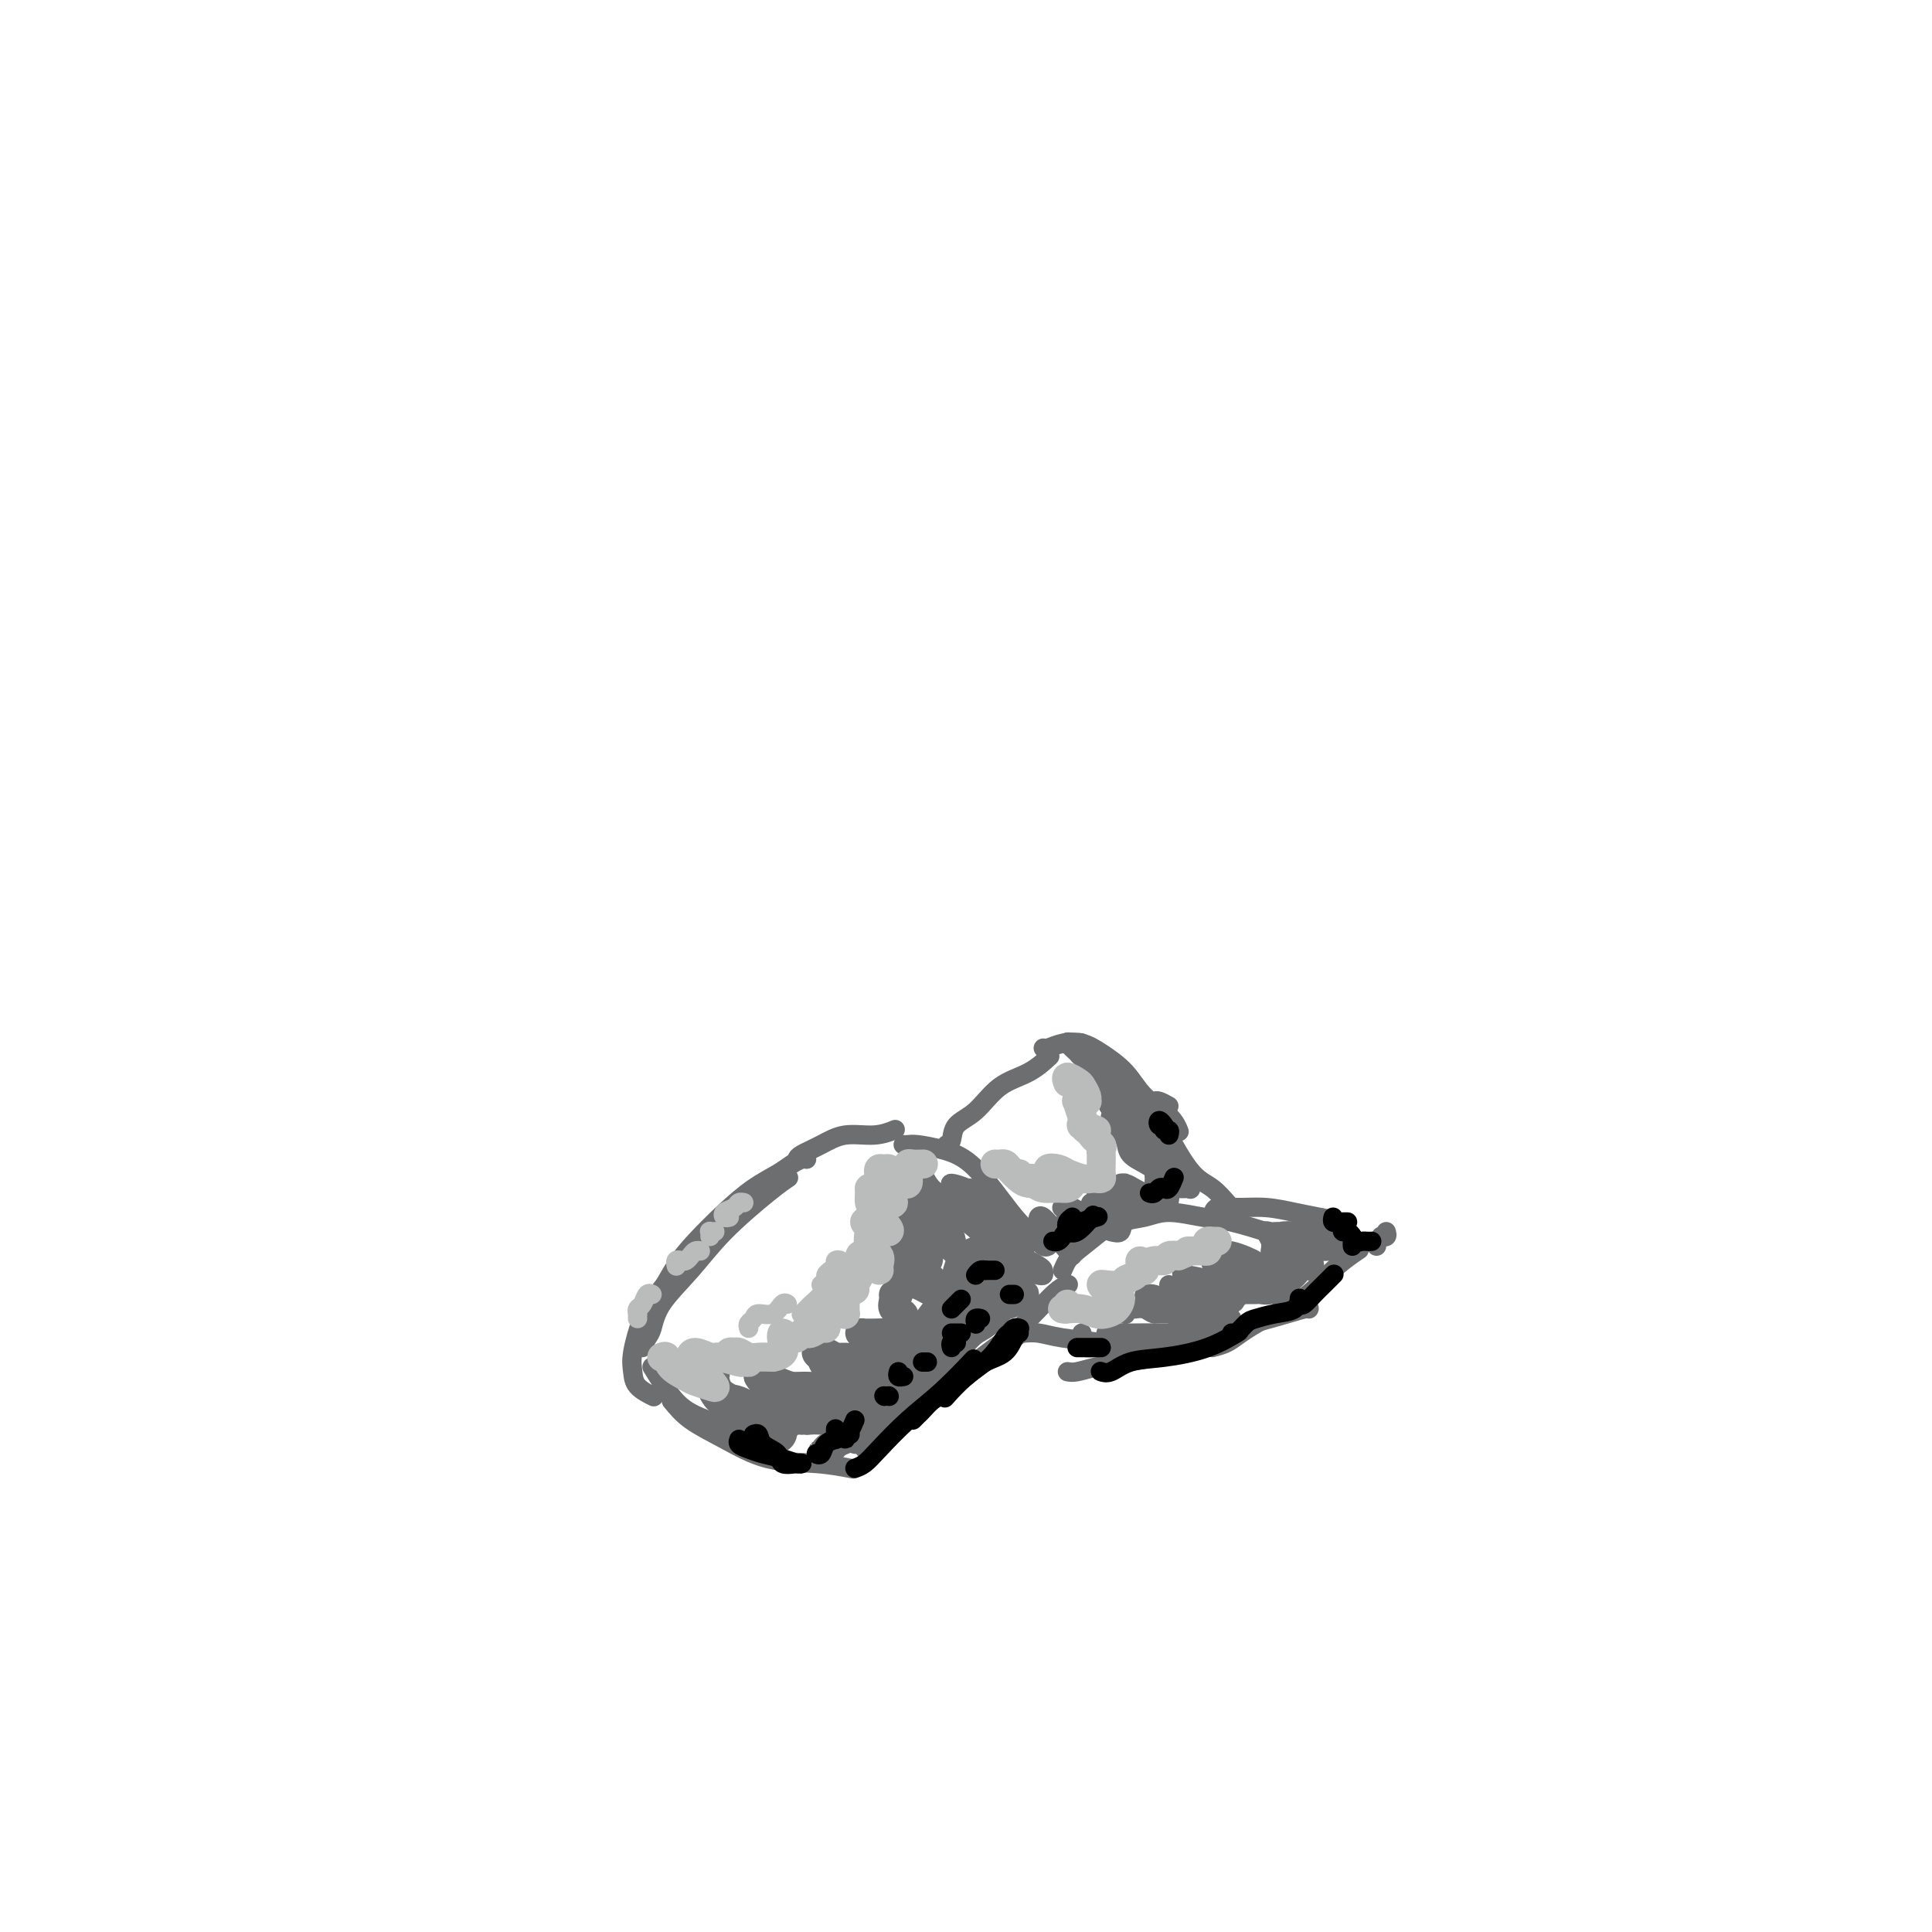 <svg viewBox='0 0 400 400' version='1.1' xmlns='http://www.w3.org/2000/svg' xmlns:xlink='http://www.w3.org/1999/xlink'><g fill='none' stroke='rgb(109,110,112)' stroke-width='4' stroke-linecap='round' stroke-linejoin='round'><path d='M133,279c0.332,-0.727 0.664,-1.454 1,-2c0.336,-0.546 0.677,-0.912 1,-2c0.323,-1.088 0.630,-2.898 2,-5c1.370,-2.102 3.804,-4.497 6,-7c2.196,-2.503 4.156,-5.114 7,-8c2.844,-2.886 6.573,-6.046 9,-8c2.427,-1.954 3.550,-2.701 4,-3c0.450,-0.299 0.225,-0.149 0,0'/><path d='M167,240c-0.257,-0.069 -0.513,-0.138 -1,0c-0.487,0.138 -1.204,0.483 -2,1c-0.796,0.517 -1.672,1.207 -3,2c-1.328,0.793 -3.109,1.691 -5,3c-1.891,1.309 -3.894,3.030 -6,5c-2.106,1.970 -4.316,4.188 -6,6c-1.684,1.812 -2.843,3.218 -4,5c-1.157,1.782 -2.311,3.941 -3,5c-0.689,1.059 -0.911,1.017 -1,1c-0.089,-0.017 -0.044,-0.008 0,0'/><path d='M144,259c0.193,-0.056 0.386,-0.111 0,0c-0.386,0.111 -1.351,0.389 -2,1c-0.649,0.611 -0.983,1.556 -2,3c-1.017,1.444 -2.717,3.387 -4,5c-1.283,1.613 -2.151,2.895 -3,5c-0.849,2.105 -1.681,5.034 -2,7c-0.319,1.966 -0.127,2.970 0,4c0.127,1.030 0.188,2.085 1,3c0.812,0.915 2.375,1.690 3,2c0.625,0.310 0.313,0.155 0,0'/><path d='M135,283c1.335,2.158 2.670,4.316 4,6c1.330,1.684 2.656,2.895 5,4c2.344,1.105 5.708,2.105 8,3c2.292,0.895 3.512,1.684 4,2c0.488,0.316 0.244,0.158 0,0'/><path d='M139,290c1.105,1.353 2.209,2.706 4,4c1.791,1.294 4.267,2.529 7,4c2.733,1.471 5.722,3.178 9,4c3.278,0.822 6.844,0.760 10,1c3.156,0.240 5.902,0.783 7,1c1.098,0.217 0.549,0.109 0,0'/><path d='M177,299c0.308,0.010 0.617,0.020 1,0c0.383,-0.020 0.841,-0.070 2,-1c1.159,-0.930 3.020,-2.739 5,-4c1.980,-1.261 4.079,-1.974 7,-4c2.921,-2.026 6.664,-5.366 10,-8c3.336,-2.634 6.265,-4.562 9,-7c2.735,-2.438 5.275,-5.387 7,-7c1.725,-1.613 2.636,-1.889 3,-2c0.364,-0.111 0.182,-0.055 0,0'/><path d='M181,297c0.080,0.344 0.161,0.688 0,1c-0.161,0.312 -0.563,0.591 -1,1c-0.437,0.409 -0.909,0.949 -1,1c-0.091,0.051 0.199,-0.385 1,-1c0.801,-0.615 2.113,-1.408 4,-3c1.887,-1.592 4.348,-3.982 7,-6c2.652,-2.018 5.494,-3.665 9,-6c3.506,-2.335 7.675,-5.360 10,-7c2.325,-1.640 2.807,-1.897 3,-2c0.193,-0.103 0.096,-0.051 0,0'/><path d='M211,276c-0.048,-0.007 -0.096,-0.013 0,0c0.096,0.013 0.337,0.046 1,0c0.663,-0.046 1.748,-0.170 3,0c1.252,0.170 2.673,0.634 5,1c2.327,0.366 5.562,0.634 8,1c2.438,0.366 4.079,0.829 6,1c1.921,0.171 4.120,0.049 5,0c0.880,-0.049 0.440,-0.024 0,0'/><path d='M221,284c0.510,0.092 1.020,0.184 2,0c0.980,-0.184 2.430,-0.643 4,-1c1.570,-0.357 3.262,-0.611 6,-1c2.738,-0.389 6.524,-0.913 10,-2c3.476,-1.087 6.644,-2.736 10,-4c3.356,-1.264 6.899,-2.143 10,-3c3.101,-0.857 5.758,-1.692 7,-2c1.242,-0.308 1.069,-0.088 1,0c-0.069,0.088 -0.035,0.044 0,0'/><path d='M251,279c1.040,-0.270 2.081,-0.539 3,-1c0.919,-0.461 1.718,-1.113 3,-2c1.282,-0.887 3.048,-2.011 5,-3c1.952,-0.989 4.089,-1.845 6,-3c1.911,-1.155 3.595,-2.608 5,-4c1.405,-1.392 2.532,-2.721 4,-4c1.468,-1.279 3.277,-2.508 4,-3c0.723,-0.492 0.362,-0.246 0,0'/><path d='M287,255c0.121,0.417 0.243,0.833 0,1c-0.243,0.167 -0.850,0.083 -1,0c-0.150,-0.083 0.156,-0.167 0,0c-0.156,0.167 -0.773,0.583 -1,1c-0.227,0.417 -0.065,0.833 0,1c0.065,0.167 0.032,0.083 0,0'/><path d='M220,263c0.314,-0.712 0.628,-1.424 1,-2c0.372,-0.576 0.801,-1.016 2,-2c1.199,-0.984 3.169,-2.512 5,-4c1.831,-1.488 3.522,-2.935 5,-4c1.478,-1.065 2.744,-1.748 4,-2c1.256,-0.252 2.502,-0.072 3,0c0.498,0.072 0.249,0.036 0,0'/><path d='M230,255c0.826,0.206 1.651,0.412 2,0c0.349,-0.412 0.221,-1.443 1,-2c0.779,-0.557 2.466,-0.639 4,-1c1.534,-0.361 2.917,-1.000 5,-1c2.083,0.000 4.868,0.639 7,1c2.132,0.361 3.613,0.443 6,1c2.387,0.557 5.682,1.588 7,2c1.318,0.412 0.659,0.206 0,0'/><path d='M251,252c0.112,-0.852 0.223,-1.703 1,-2c0.777,-0.297 2.218,-0.038 4,0c1.782,0.038 3.903,-0.144 6,0c2.097,0.144 4.170,0.613 6,1c1.830,0.387 3.418,0.691 5,1c1.582,0.309 3.157,0.622 4,1c0.843,0.378 0.955,0.822 1,1c0.045,0.178 0.022,0.089 0,0'/><path d='M165,240c0.081,-0.259 0.162,-0.518 1,-1c0.838,-0.482 2.432,-1.187 4,-2c1.568,-0.813 3.111,-1.733 5,-2c1.889,-0.267 4.124,0.121 6,0c1.876,-0.121 3.393,-0.749 4,-1c0.607,-0.251 0.303,-0.126 0,0'/><path d='M187,237c0.310,0.019 0.620,0.037 1,0c0.380,-0.037 0.828,-0.131 2,0c1.172,0.131 3.066,0.485 5,1c1.934,0.515 3.908,1.189 6,3c2.092,1.811 4.301,4.758 6,7c1.699,2.242 2.886,3.777 4,5c1.114,1.223 2.154,2.132 3,3c0.846,0.868 1.497,1.695 2,2c0.503,0.305 0.858,0.087 1,0c0.142,-0.087 0.071,-0.044 0,0'/><path d='M216,255c0.469,-0.097 0.938,-0.194 1,0c0.062,0.194 -0.285,0.679 0,1c0.285,0.321 1.200,0.478 2,1c0.800,0.522 1.485,1.410 2,2c0.515,0.590 0.862,0.883 1,1c0.138,0.117 0.069,0.059 0,0'/><path d='M196,237c0.401,-0.138 0.802,-0.276 1,-1c0.198,-0.724 0.194,-2.033 1,-3c0.806,-0.967 2.423,-1.591 4,-3c1.577,-1.409 3.113,-3.605 5,-5c1.887,-1.395 4.123,-1.991 6,-3c1.877,-1.009 3.393,-2.431 4,-3c0.607,-0.569 0.303,-0.284 0,0'/><path d='M216,217c0.181,0.103 0.362,0.207 1,0c0.638,-0.207 1.733,-0.723 3,-1c1.267,-0.277 2.706,-0.315 4,0c1.294,0.315 2.441,0.981 4,2c1.559,1.019 3.528,2.389 5,4c1.472,1.611 2.446,3.463 4,5c1.554,1.537 3.688,2.760 5,4c1.312,1.240 1.804,2.497 2,3c0.196,0.503 0.098,0.251 0,0'/><path d='M242,229c-0.746,-0.419 -1.492,-0.839 -2,-1c-0.508,-0.161 -0.780,-0.065 -1,0c-0.220,0.065 -0.390,0.099 0,1c0.390,0.901 1.341,2.668 2,4c0.659,1.332 1.028,2.227 2,4c0.972,1.773 2.548,4.423 4,6c1.452,1.577 2.781,2.083 4,3c1.219,0.917 2.328,2.247 3,3c0.672,0.753 0.906,0.929 1,1c0.094,0.071 0.047,0.035 0,0'/><path d='M215,253c-0.067,-0.370 -0.134,-0.740 0,-1c0.134,-0.260 0.470,-0.410 1,0c0.530,0.410 1.253,1.380 2,2c0.747,0.620 1.518,0.889 2,1c0.482,0.111 0.675,0.065 1,0c0.325,-0.065 0.781,-0.147 1,0c0.219,0.147 0.201,0.523 0,0c-0.201,-0.523 -0.584,-1.945 -1,-3c-0.416,-1.055 -0.866,-1.743 -1,-2c-0.134,-0.257 0.048,-0.083 0,0c-0.048,0.083 -0.324,0.075 0,0c0.324,-0.075 1.250,-0.219 2,0c0.750,0.219 1.325,0.799 2,1c0.675,0.201 1.449,0.021 2,0c0.551,-0.021 0.879,0.117 1,0c0.121,-0.117 0.035,-0.487 0,-1c-0.035,-0.513 -0.020,-1.167 0,-2c0.020,-0.833 0.046,-1.845 0,-2c-0.046,-0.155 -0.164,0.547 0,1c0.164,0.453 0.611,0.658 1,1c0.389,0.342 0.720,0.823 1,1c0.280,0.177 0.509,0.051 1,0c0.491,-0.051 1.246,-0.025 2,0'/><path d='M232,249c0.699,-0.007 -0.054,-0.523 0,-1c0.054,-0.477 0.915,-0.913 1,-1c0.085,-0.087 -0.605,0.176 -1,0c-0.395,-0.176 -0.495,-0.792 -1,-1c-0.505,-0.208 -1.414,-0.010 -2,0c-0.586,0.010 -0.847,-0.170 -1,0c-0.153,0.170 -0.197,0.689 0,1c0.197,0.311 0.635,0.413 1,1c0.365,0.587 0.657,1.660 1,2c0.343,0.340 0.736,-0.052 1,0c0.264,0.052 0.399,0.550 0,1c-0.399,0.450 -1.331,0.853 -2,1c-0.669,0.147 -1.076,0.040 -2,0c-0.924,-0.040 -2.364,-0.011 -3,0c-0.636,0.011 -0.469,0.006 -1,0c-0.531,-0.006 -1.762,-0.012 -2,0c-0.238,0.012 0.517,0.040 1,0c0.483,-0.040 0.693,-0.150 1,0c0.307,0.150 0.709,0.559 1,1c0.291,0.441 0.471,0.914 1,1c0.529,0.086 1.407,-0.215 2,0c0.593,0.215 0.901,0.944 1,1c0.099,0.056 -0.012,-0.562 0,-1c0.012,-0.438 0.148,-0.695 0,-1c-0.148,-0.305 -0.578,-0.659 -1,-1c-0.422,-0.341 -0.835,-0.669 -1,-1c-0.165,-0.331 -0.083,-0.666 0,-1'/><path d='M226,250c-0.233,-0.845 -0.315,-0.958 0,-1c0.315,-0.042 1.027,-0.014 2,0c0.973,0.014 2.208,0.015 3,0c0.792,-0.015 1.143,-0.045 2,0c0.857,0.045 2.220,0.166 3,0c0.780,-0.166 0.975,-0.619 1,-1c0.025,-0.381 -0.121,-0.691 -1,-1c-0.879,-0.309 -2.492,-0.616 -3,-1c-0.508,-0.384 0.091,-0.846 0,-1c-0.091,-0.154 -0.870,-0.000 -1,0c-0.130,0.000 0.388,-0.154 1,0c0.612,0.154 1.317,0.615 2,1c0.683,0.385 1.345,0.693 2,1c0.655,0.307 1.301,0.611 2,1c0.699,0.389 1.449,0.861 2,1c0.551,0.139 0.904,-0.057 1,0c0.096,0.057 -0.065,0.366 0,0c0.065,-0.366 0.357,-1.408 0,-2c-0.357,-0.592 -1.362,-0.734 -2,-1c-0.638,-0.266 -0.911,-0.657 -1,-1c-0.089,-0.343 0.004,-0.639 0,-1c-0.004,-0.361 -0.104,-0.786 0,-1c0.104,-0.214 0.414,-0.215 1,0c0.586,0.215 1.450,0.646 2,1c0.550,0.354 0.787,0.631 1,1c0.213,0.369 0.404,0.830 1,1c0.596,0.170 1.599,0.049 2,0c0.401,-0.049 0.201,-0.024 0,0'/><path d='M246,246c1.073,0.459 0.255,0.105 0,0c-0.255,-0.105 0.052,0.039 0,0c-0.052,-0.039 -0.464,-0.261 -1,-1c-0.536,-0.739 -1.194,-1.993 -2,-3c-0.806,-1.007 -1.758,-1.765 -3,-3c-1.242,-1.235 -2.774,-2.947 -4,-5c-1.226,-2.053 -2.145,-4.449 -3,-6c-0.855,-1.551 -1.646,-2.258 -2,-3c-0.354,-0.742 -0.272,-1.518 0,-1c0.272,0.518 0.735,2.331 1,3c0.265,0.669 0.334,0.194 1,1c0.666,0.806 1.930,2.891 3,4c1.070,1.109 1.945,1.240 3,2c1.055,0.760 2.289,2.149 3,3c0.711,0.851 0.899,1.163 1,2c0.101,0.837 0.115,2.199 0,2c-0.115,-0.199 -0.357,-1.958 -1,-3c-0.643,-1.042 -1.685,-1.367 -3,-2c-1.315,-0.633 -2.904,-1.572 -4,-3c-1.096,-1.428 -1.701,-3.343 -3,-5c-1.299,-1.657 -3.294,-3.055 -4,-4c-0.706,-0.945 -0.125,-1.436 0,-2c0.125,-0.564 -0.206,-1.200 0,-1c0.206,0.200 0.947,1.236 2,2c1.053,0.764 2.416,1.256 3,2c0.584,0.744 0.388,1.739 1,3c0.612,1.261 2.032,2.789 3,4c0.968,1.211 1.484,2.106 2,3'/><path d='M239,235c2.359,2.971 2.756,3.400 3,4c0.244,0.600 0.335,1.371 1,2c0.665,0.629 1.906,1.116 2,1c0.094,-0.116 -0.958,-0.835 -2,-1c-1.042,-0.165 -2.075,0.224 -3,0c-0.925,-0.224 -1.741,-1.060 -3,-2c-1.259,-0.940 -2.962,-1.983 -4,-3c-1.038,-1.017 -1.411,-2.009 -2,-3c-0.589,-0.991 -1.394,-1.981 -1,-2c0.394,-0.019 1.986,0.932 3,2c1.014,1.068 1.450,2.252 2,3c0.550,0.748 1.214,1.060 2,2c0.786,0.940 1.692,2.509 2,3c0.308,0.491 0.017,-0.097 0,0c-0.017,0.097 0.240,0.880 0,1c-0.240,0.120 -0.978,-0.422 -2,-1c-1.022,-0.578 -2.330,-1.193 -3,-2c-0.670,-0.807 -0.702,-1.807 -1,-3c-0.298,-1.193 -0.861,-2.581 -1,-3c-0.139,-0.419 0.145,0.129 1,1c0.855,0.871 2.280,2.066 3,3c0.720,0.934 0.733,1.609 1,2c0.267,0.391 0.787,0.500 1,1c0.213,0.500 0.119,1.392 0,1c-0.119,-0.392 -0.263,-2.067 -1,-3c-0.737,-0.933 -2.068,-1.124 -3,-2c-0.932,-0.876 -1.466,-2.438 -2,-4'/><path d='M232,232c-1.576,-1.902 -2.517,-2.656 -3,-4c-0.483,-1.344 -0.506,-3.278 -1,-5c-0.494,-1.722 -1.457,-3.233 -2,-4c-0.543,-0.767 -0.667,-0.792 -1,-1c-0.333,-0.208 -0.874,-0.601 -1,-1c-0.126,-0.399 0.163,-0.803 0,-1c-0.163,-0.197 -0.778,-0.185 -1,0c-0.222,0.185 -0.051,0.545 0,1c0.051,0.455 -0.017,1.005 0,1c0.017,-0.005 0.120,-0.565 0,-1c-0.120,-0.435 -0.462,-0.747 -1,-1c-0.538,-0.253 -1.271,-0.449 -1,0c0.271,0.449 1.547,1.543 2,2c0.453,0.457 0.084,0.277 1,1c0.916,0.723 3.119,2.349 4,3c0.881,0.651 0.441,0.325 0,0'/><path d='M224,276c0.013,0.342 0.026,0.684 0,1c-0.026,0.316 -0.090,0.607 0,1c0.090,0.393 0.333,0.887 1,1c0.667,0.113 1.758,-0.155 3,0c1.242,0.155 2.637,0.732 4,1c1.363,0.268 2.695,0.226 4,0c1.305,-0.226 2.583,-0.635 4,-1c1.417,-0.365 2.974,-0.686 4,-1c1.026,-0.314 1.522,-0.620 2,-1c0.478,-0.380 0.938,-0.834 1,-1c0.062,-0.166 -0.276,-0.045 -1,0c-0.724,0.045 -1.836,0.012 -3,0c-1.164,-0.012 -2.379,-0.003 -4,0c-1.621,0.003 -3.646,0.001 -5,0c-1.354,-0.001 -2.037,-0.000 -3,0c-0.963,0.000 -2.205,0.001 -2,0c0.205,-0.001 1.857,-0.003 3,0c1.143,0.003 1.777,0.012 3,0c1.223,-0.012 3.036,-0.045 5,0c1.964,0.045 4.080,0.170 6,0c1.920,-0.170 3.643,-0.633 5,-1c1.357,-0.367 2.349,-0.638 3,-1c0.651,-0.362 0.963,-0.815 1,-1c0.037,-0.185 -0.199,-0.102 -1,0c-0.801,0.102 -2.165,0.224 -3,0c-0.835,-0.224 -1.141,-0.792 -2,-1c-0.859,-0.208 -2.270,-0.056 -3,0c-0.730,0.056 -0.780,0.016 -1,0c-0.220,-0.016 -0.610,-0.008 -1,0'/><path d='M244,272c-1.260,-0.035 0.589,0.878 2,1c1.411,0.122 2.383,-0.545 3,-1c0.617,-0.455 0.877,-0.696 2,-1c1.123,-0.304 3.108,-0.670 4,-1c0.892,-0.330 0.690,-0.624 1,-1c0.310,-0.376 1.131,-0.833 1,-1c-0.131,-0.167 -1.214,-0.045 -2,0c-0.786,0.045 -1.273,0.012 -2,0c-0.727,-0.012 -1.693,-0.003 -2,0c-0.307,0.003 0.044,0.001 0,0c-0.044,-0.001 -0.483,-0.001 0,0c0.483,0.001 1.887,0.001 3,0c1.113,-0.001 1.934,-0.004 3,0c1.066,0.004 2.376,0.016 3,0c0.624,-0.016 0.564,-0.060 1,0c0.436,0.060 1.370,0.223 2,0c0.630,-0.223 0.956,-0.833 1,-1c0.044,-0.167 -0.194,0.110 -1,0c-0.806,-0.110 -2.179,-0.606 -3,-1c-0.821,-0.394 -1.090,-0.684 -2,-1c-0.910,-0.316 -2.460,-0.656 -3,-1c-0.540,-0.344 -0.071,-0.691 0,-1c0.071,-0.309 -0.256,-0.580 0,-1c0.256,-0.420 1.095,-0.987 2,-1c0.905,-0.013 1.875,0.530 3,1c1.125,0.470 2.405,0.868 3,1c0.595,0.132 0.506,-0.003 1,0c0.494,0.003 1.570,0.144 2,0c0.430,-0.144 0.215,-0.572 0,-1'/><path d='M266,262c1.005,-0.261 -0.981,-1.415 -2,-2c-1.019,-0.585 -1.069,-0.602 -1,-1c0.069,-0.398 0.258,-1.179 0,-2c-0.258,-0.821 -0.964,-1.684 -1,-2c-0.036,-0.316 0.599,-0.084 1,0c0.401,0.084 0.568,0.022 1,0c0.432,-0.022 1.127,-0.002 2,0c0.873,0.002 1.922,-0.014 3,0c1.078,0.014 2.183,0.056 3,0c0.817,-0.056 1.346,-0.211 2,0c0.654,0.211 1.434,0.789 2,1c0.566,0.211 0.920,0.057 1,0c0.080,-0.057 -0.113,-0.015 0,0c0.113,0.015 0.534,0.005 1,0c0.466,-0.005 0.979,-0.005 1,0c0.021,0.005 -0.450,0.015 -1,0c-0.550,-0.015 -1.181,-0.054 -2,0c-0.819,0.054 -1.828,0.199 -3,0c-1.172,-0.199 -2.509,-0.744 -4,-1c-1.491,-0.256 -3.136,-0.222 -4,0c-0.864,0.222 -0.947,0.634 -1,1c-0.053,0.366 -0.076,0.686 0,1c0.076,0.314 0.251,0.623 1,1c0.749,0.377 2.071,0.822 3,1c0.929,0.178 1.464,0.089 2,0'/><path d='M270,259c1.235,0.818 1.821,0.862 2,1c0.179,0.138 -0.049,0.368 0,1c0.049,0.632 0.374,1.665 0,2c-0.374,0.335 -1.449,-0.029 -2,0c-0.551,0.029 -0.578,0.450 -1,1c-0.422,0.550 -1.238,1.228 -2,2c-0.762,0.772 -1.470,1.639 -2,2c-0.530,0.361 -0.881,0.217 -1,0c-0.119,-0.217 -0.005,-0.506 0,-1c0.005,-0.494 -0.097,-1.194 0,-2c0.097,-0.806 0.395,-1.719 1,-2c0.605,-0.281 1.517,0.069 2,0c0.483,-0.069 0.537,-0.558 1,-1c0.463,-0.442 1.336,-0.839 2,-1c0.664,-0.161 1.119,-0.088 1,0c-0.119,0.088 -0.813,0.192 -1,0c-0.187,-0.192 0.134,-0.678 0,-1c-0.134,-0.322 -0.724,-0.479 -1,-1c-0.276,-0.521 -0.240,-1.405 0,-2c0.240,-0.595 0.684,-0.902 1,-1c0.316,-0.098 0.504,0.012 1,0c0.496,-0.012 1.299,-0.146 2,0c0.701,0.146 1.299,0.570 2,1c0.701,0.430 1.506,0.864 2,1c0.494,0.136 0.679,-0.025 1,0c0.321,0.025 0.779,0.238 1,0c0.221,-0.238 0.206,-0.925 0,-1c-0.206,-0.075 -0.603,0.463 -1,1'/><path d='M278,258c1.253,0.092 -0.114,-0.179 -1,0c-0.886,0.179 -1.292,0.809 -2,1c-0.708,0.191 -1.718,-0.056 -3,0c-1.282,0.056 -2.837,0.415 -5,1c-2.163,0.585 -4.933,1.397 -7,2c-2.067,0.603 -3.431,0.999 -5,1c-1.569,0.001 -3.342,-0.392 -4,-1c-0.658,-0.608 -0.199,-1.432 0,-2c0.199,-0.568 0.140,-0.881 0,-1c-0.140,-0.119 -0.360,-0.043 0,0c0.360,0.043 1.300,0.052 2,0c0.700,-0.052 1.159,-0.166 2,0c0.841,0.166 2.062,0.612 3,1c0.938,0.388 1.591,0.718 2,1c0.409,0.282 0.573,0.517 1,1c0.427,0.483 1.117,1.216 1,1c-0.117,-0.216 -1.041,-1.380 -2,-2c-0.959,-0.620 -1.954,-0.696 -3,-1c-1.046,-0.304 -2.144,-0.836 -3,-1c-0.856,-0.164 -1.471,0.039 -2,0c-0.529,-0.039 -0.971,-0.319 -1,0c-0.029,0.319 0.355,1.239 1,2c0.645,0.761 1.551,1.365 2,2c0.449,0.635 0.442,1.302 1,2c0.558,0.698 1.683,1.427 2,2c0.317,0.573 -0.173,0.989 -1,1c-0.827,0.011 -1.992,-0.382 -3,-1c-1.008,-0.618 -1.859,-1.462 -3,-2c-1.141,-0.538 -2.570,-0.769 -4,-1'/><path d='M246,264c-1.923,-0.495 -1.231,-0.234 -1,0c0.231,0.234 -0.001,0.441 0,1c0.001,0.559 0.234,1.471 1,2c0.766,0.529 2.066,0.675 3,1c0.934,0.325 1.503,0.829 2,1c0.497,0.171 0.922,0.009 1,0c0.078,-0.009 -0.189,0.137 -1,0c-0.811,-0.137 -2.164,-0.556 -3,-1c-0.836,-0.444 -1.155,-0.914 -2,-1c-0.845,-0.086 -2.216,0.210 -3,0c-0.784,-0.210 -0.982,-0.928 -1,-1c-0.018,-0.072 0.143,0.503 0,1c-0.143,0.497 -0.592,0.918 0,1c0.592,0.082 2.224,-0.174 3,0c0.776,0.174 0.697,0.780 1,1c0.303,0.220 0.990,0.055 1,0c0.010,-0.055 -0.656,-0.001 -1,0c-0.344,0.001 -0.364,-0.051 -1,0c-0.636,0.051 -1.886,0.203 -3,0c-1.114,-0.203 -2.093,-0.763 -3,-1c-0.907,-0.237 -1.743,-0.151 -2,0c-0.257,0.151 0.065,0.366 0,1c-0.065,0.634 -0.516,1.687 0,2c0.516,0.313 2.000,-0.112 3,0c1.000,0.112 1.515,0.762 2,1c0.485,0.238 0.938,0.064 1,0c0.062,-0.064 -0.268,-0.018 -1,0c-0.732,0.018 -1.866,0.009 -3,0'/><path d='M239,272c-0.961,-0.227 -1.363,-0.793 -2,-1c-0.637,-0.207 -1.508,-0.055 -2,0c-0.492,0.055 -0.603,0.012 -1,0c-0.397,-0.012 -1.079,0.008 -1,0c0.079,-0.008 0.921,-0.043 1,0c0.079,0.043 -0.604,0.163 -1,0c-0.396,-0.163 -0.506,-0.609 -1,-1c-0.494,-0.391 -1.372,-0.728 -2,-1c-0.628,-0.272 -1.006,-0.479 -1,0c0.006,0.479 0.395,1.645 1,2c0.605,0.355 1.425,-0.101 2,0c0.575,0.101 0.903,0.759 1,1c0.097,0.241 -0.039,0.065 0,0c0.039,-0.065 0.253,-0.017 0,0c-0.253,0.017 -0.972,0.005 -2,0c-1.028,-0.005 -2.367,-0.001 -3,0c-0.633,0.001 -0.562,0.000 -1,0c-0.438,-0.000 -1.385,-0.000 -2,0c-0.615,0.000 -0.897,0.000 -1,0c-0.103,-0.000 -0.028,-0.000 0,0c0.028,0.000 0.008,0.000 0,0c-0.008,-0.000 -0.004,-0.000 0,0'/><path d='M215,264c0.416,0.097 0.833,0.194 1,0c0.167,-0.194 0.085,-0.680 0,-1c-0.085,-0.320 -0.173,-0.474 -1,-1c-0.827,-0.526 -2.392,-1.423 -4,-2c-1.608,-0.577 -3.258,-0.835 -5,-2c-1.742,-1.165 -3.574,-3.239 -6,-5c-2.426,-1.761 -5.444,-3.209 -7,-5c-1.556,-1.791 -1.649,-3.926 -2,-5c-0.351,-1.074 -0.962,-1.089 -1,-1c-0.038,0.089 0.495,0.282 1,1c0.505,0.718 0.982,1.962 2,3c1.018,1.038 2.576,1.869 4,3c1.424,1.131 2.713,2.562 4,4c1.287,1.438 2.571,2.882 4,4c1.429,1.118 3.003,1.911 4,3c0.997,1.089 1.415,2.474 2,3c0.585,0.526 1.335,0.194 2,0c0.665,-0.194 1.246,-0.248 1,0c-0.246,0.248 -1.317,0.800 -2,0c-0.683,-0.800 -0.976,-2.951 -2,-4c-1.024,-1.049 -2.779,-0.994 -4,-2c-1.221,-1.006 -1.906,-3.071 -3,-5c-1.094,-1.929 -2.595,-3.723 -4,-5c-1.405,-1.277 -2.713,-2.038 -2,-2c0.713,0.038 3.449,0.876 5,2c1.551,1.124 1.918,2.533 3,4c1.082,1.467 2.881,2.990 4,4c1.119,1.010 1.560,1.505 2,2'/><path d='M211,257c2.419,1.834 1.468,0.421 1,0c-0.468,-0.421 -0.453,0.152 -1,0c-0.547,-0.152 -1.658,-1.030 -3,-2c-1.342,-0.970 -2.916,-2.032 -4,-3c-1.084,-0.968 -1.677,-1.842 -3,-3c-1.323,-1.158 -3.375,-2.599 -4,-3c-0.625,-0.401 0.178,0.238 1,1c0.822,0.762 1.663,1.646 2,2c0.337,0.354 0.168,0.177 0,0'/></g>
<g fill='none' stroke='rgb(109,110,112)' stroke-width='6' stroke-linecap='round' stroke-linejoin='round'><path d='M197,253c0.447,-0.326 0.893,-0.652 1,-1c0.107,-0.348 -0.126,-0.717 0,-1c0.126,-0.283 0.609,-0.479 1,-1c0.391,-0.521 0.689,-1.367 1,-2c0.311,-0.633 0.636,-1.052 1,-1c0.364,0.052 0.766,0.574 1,1c0.234,0.426 0.302,0.754 1,2c0.698,1.246 2.028,3.410 3,5c0.972,1.590 1.585,2.607 2,4c0.415,1.393 0.633,3.162 1,4c0.367,0.838 0.883,0.746 1,1c0.117,0.254 -0.166,0.855 0,1c0.166,0.145 0.780,-0.168 1,0c0.220,0.168 0.045,0.815 0,1c-0.045,0.185 0.038,-0.091 0,0c-0.038,0.091 -0.199,0.550 0,1c0.199,0.450 0.756,0.892 1,1c0.244,0.108 0.175,-0.119 0,0c-0.175,0.119 -0.458,0.582 -1,1c-0.542,0.418 -1.345,0.791 -2,1c-0.655,0.209 -1.163,0.254 -2,1c-0.837,0.746 -2.002,2.192 -3,3c-0.998,0.808 -1.827,0.978 -3,2c-1.173,1.022 -2.688,2.896 -4,4c-1.312,1.104 -2.421,1.437 -3,2c-0.579,0.563 -0.630,1.357 -1,2c-0.370,0.643 -1.061,1.135 -2,2c-0.939,0.865 -2.125,2.104 -3,3c-0.875,0.896 -1.437,1.448 -2,2'/><path d='M186,291c-4.275,4.206 -1.961,3.221 -2,3c-0.039,-0.221 -2.430,0.323 -4,1c-1.570,0.677 -2.320,1.487 -3,2c-0.680,0.513 -1.291,0.730 -2,1c-0.709,0.270 -1.515,0.594 -2,1c-0.485,0.406 -0.647,0.894 -1,1c-0.353,0.106 -0.895,-0.170 -1,0c-0.105,0.170 0.229,0.787 0,1c-0.229,0.213 -1.020,0.023 -1,0c0.020,-0.023 0.850,0.120 1,0c0.150,-0.120 -0.379,-0.502 0,-1c0.379,-0.498 1.665,-1.112 3,-2c1.335,-0.888 2.717,-2.051 4,-3c1.283,-0.949 2.466,-1.685 4,-3c1.534,-1.315 3.419,-3.208 5,-5c1.581,-1.792 2.856,-3.481 4,-5c1.144,-1.519 2.156,-2.867 3,-4c0.844,-1.133 1.521,-2.052 3,-3c1.479,-0.948 3.760,-1.924 5,-3c1.240,-1.076 1.439,-2.250 2,-3c0.561,-0.750 1.484,-1.075 2,-2c0.516,-0.925 0.626,-2.448 1,-3c0.374,-0.552 1.014,-0.132 1,0c-0.014,0.132 -0.680,-0.026 -1,0c-0.320,0.026 -0.292,0.234 -1,1c-0.708,0.766 -2.152,2.091 -3,3c-0.848,0.909 -1.099,1.403 -2,2c-0.901,0.597 -2.450,1.299 -4,2'/><path d='M197,272c-2.107,2.104 -2.374,3.365 -3,4c-0.626,0.635 -1.612,0.643 -2,1c-0.388,0.357 -0.177,1.065 0,1c0.177,-0.065 0.320,-0.901 1,-2c0.680,-1.099 1.898,-2.462 3,-4c1.102,-1.538 2.087,-3.250 3,-5c0.913,-1.750 1.755,-3.537 3,-5c1.245,-1.463 2.895,-2.601 3,-3c0.105,-0.399 -1.334,-0.060 -2,0c-0.666,0.060 -0.559,-0.158 -1,0c-0.441,0.158 -1.430,0.692 -2,1c-0.570,0.308 -0.723,0.391 -1,1c-0.277,0.609 -0.680,1.746 -1,3c-0.320,1.254 -0.559,2.625 -1,4c-0.441,1.375 -1.084,2.753 -2,4c-0.916,1.247 -2.103,2.362 -3,4c-0.897,1.638 -1.503,3.800 -2,5c-0.497,1.200 -0.884,1.439 -2,2c-1.116,0.561 -2.960,1.445 -4,2c-1.040,0.555 -1.276,0.783 -2,1c-0.724,0.217 -1.937,0.425 -3,1c-1.063,0.575 -1.975,1.518 -3,2c-1.025,0.482 -2.164,0.505 -3,1c-0.836,0.495 -1.371,1.464 -2,2c-0.629,0.536 -1.354,0.638 -2,1c-0.646,0.362 -1.212,0.982 -1,1c0.212,0.018 1.204,-0.566 2,-1c0.796,-0.434 1.398,-0.717 2,-1'/><path d='M172,292c1.082,-0.249 1.788,0.128 3,0c1.212,-0.128 2.929,-0.762 4,-1c1.071,-0.238 1.496,-0.079 2,0c0.504,0.079 1.088,0.077 1,0c-0.088,-0.077 -0.849,-0.231 -2,0c-1.151,0.231 -2.691,0.846 -4,1c-1.309,0.154 -2.386,-0.154 -4,0c-1.614,0.154 -3.763,0.770 -5,1c-1.237,0.230 -1.561,0.076 -2,0c-0.439,-0.076 -0.991,-0.073 -1,0c-0.009,0.073 0.527,0.215 1,0c0.473,-0.215 0.884,-0.787 2,-1c1.116,-0.213 2.936,-0.067 4,0c1.064,0.067 1.374,0.057 2,0c0.626,-0.057 1.570,-0.159 2,0c0.430,0.159 0.345,0.578 0,1c-0.345,0.422 -0.950,0.845 -2,1c-1.050,0.155 -2.543,0.042 -4,0c-1.457,-0.042 -2.876,-0.011 -4,0c-1.124,0.011 -1.951,0.003 -3,0c-1.049,-0.003 -2.320,-0.001 -3,0c-0.680,0.001 -0.771,0.000 -1,0c-0.229,-0.000 -0.598,-0.000 0,0c0.598,0.000 2.161,0.000 3,0c0.839,-0.000 0.954,-0.000 1,0c0.046,0.000 0.023,0.000 0,0'/><path d='M163,295c-0.160,-0.011 -0.321,-0.022 -1,0c-0.679,0.022 -1.877,0.076 -3,0c-1.123,-0.076 -2.172,-0.282 -3,-1c-0.828,-0.718 -1.436,-1.948 -3,-3c-1.564,-1.052 -4.084,-1.926 -5,-3c-0.916,-1.074 -0.230,-2.349 0,-3c0.230,-0.651 0.002,-0.678 0,0c-0.002,0.678 0.223,2.063 1,3c0.777,0.937 2.107,1.428 3,2c0.893,0.572 1.347,1.225 2,2c0.653,0.775 1.503,1.674 2,2c0.497,0.326 0.641,0.081 1,0c0.359,-0.081 0.934,0.002 1,0c0.066,-0.002 -0.377,-0.088 -1,0c-0.623,0.088 -1.425,0.349 -2,0c-0.575,-0.349 -0.922,-1.307 -2,-2c-1.078,-0.693 -2.887,-1.121 -4,-2c-1.113,-0.879 -1.530,-2.209 -2,-3c-0.470,-0.791 -0.994,-1.042 -1,-1c-0.006,0.042 0.505,0.376 1,1c0.495,0.624 0.972,1.537 2,2c1.028,0.463 2.605,0.475 4,1c1.395,0.525 2.606,1.564 4,2c1.394,0.436 2.971,0.268 4,0c1.029,-0.268 1.509,-0.635 2,-1c0.491,-0.365 0.993,-0.729 1,-1c0.007,-0.271 -0.482,-0.451 -1,-1c-0.518,-0.549 -1.067,-1.467 -2,-2c-0.933,-0.533 -2.251,-0.682 -3,-1c-0.749,-0.318 -0.928,-0.805 -1,-1c-0.072,-0.195 -0.036,-0.097 0,0'/><path d='M157,285c-0.327,-0.609 2.356,0.370 4,1c1.644,0.630 2.250,0.913 3,1c0.750,0.087 1.645,-0.021 3,0c1.355,0.021 3.172,0.169 4,0c0.828,-0.169 0.668,-0.657 1,-1c0.332,-0.343 1.155,-0.540 1,-1c-0.155,-0.460 -1.290,-1.182 -2,-2c-0.710,-0.818 -0.997,-1.732 -1,-2c-0.003,-0.268 0.276,0.110 0,0c-0.276,-0.110 -1.107,-0.707 -1,-1c0.107,-0.293 1.153,-0.281 2,0c0.847,0.281 1.495,0.833 2,1c0.505,0.167 0.868,-0.049 2,0c1.132,0.049 3.033,0.363 4,0c0.967,-0.363 1.001,-1.404 1,-2c-0.001,-0.596 -0.036,-0.748 0,-1c0.036,-0.252 0.144,-0.603 0,-1c-0.144,-0.397 -0.541,-0.839 -1,-1c-0.459,-0.161 -0.982,-0.042 -1,0c-0.018,0.042 0.468,0.005 1,0c0.532,-0.005 1.111,0.020 2,0c0.889,-0.020 2.087,-0.084 3,0c0.913,0.084 1.541,0.317 2,0c0.459,-0.317 0.749,-1.185 1,-2c0.251,-0.815 0.462,-1.578 0,-2c-0.462,-0.422 -1.598,-0.505 -2,-1c-0.402,-0.495 -0.070,-1.403 0,-2c0.070,-0.597 -0.123,-0.885 0,-1c0.123,-0.115 0.561,-0.058 1,0'/><path d='M186,268c-0.155,-0.881 -0.044,-0.082 0,0c0.044,0.082 0.020,-0.553 0,-1c-0.020,-0.447 -0.035,-0.705 0,-1c0.035,-0.295 0.120,-0.626 0,-1c-0.120,-0.374 -0.446,-0.790 0,-1c0.446,-0.210 1.664,-0.212 2,0c0.336,0.212 -0.210,0.638 0,1c0.210,0.362 1.177,0.658 2,1c0.823,0.342 1.502,0.728 2,1c0.498,0.272 0.817,0.429 1,0c0.183,-0.429 0.232,-1.445 0,-2c-0.232,-0.555 -0.743,-0.651 -1,-1c-0.257,-0.349 -0.258,-0.952 -1,-2c-0.742,-1.048 -2.225,-2.541 -3,-3c-0.775,-0.459 -0.841,0.116 -1,0c-0.159,-0.116 -0.410,-0.924 0,-1c0.410,-0.076 1.481,0.580 2,1c0.519,0.420 0.487,0.604 1,1c0.513,0.396 1.572,1.005 2,1c0.428,-0.005 0.226,-0.623 0,-1c-0.226,-0.377 -0.477,-0.512 -1,-1c-0.523,-0.488 -1.317,-1.330 -2,-2c-0.683,-0.670 -1.255,-1.169 -2,-2c-0.745,-0.831 -1.662,-1.993 -2,-3c-0.338,-1.007 -0.097,-1.859 0,-2c0.097,-0.141 0.048,0.430 0,1'/><path d='M185,251c-0.651,-2.420 1.720,-0.469 3,1c1.280,1.469 1.469,2.458 2,3c0.531,0.542 1.403,0.638 2,1c0.597,0.362 0.918,0.990 1,1c0.082,0.010 -0.077,-0.599 0,-1c0.077,-0.401 0.388,-0.595 0,-1c-0.388,-0.405 -1.475,-1.019 -2,-2c-0.525,-0.981 -0.489,-2.327 -1,-3c-0.511,-0.673 -1.570,-0.672 -2,-1c-0.430,-0.328 -0.232,-0.985 0,-1c0.232,-0.015 0.500,0.611 1,1c0.500,0.389 1.234,0.542 2,1c0.766,0.458 1.564,1.222 2,2c0.436,0.778 0.511,1.570 1,2c0.489,0.430 1.393,0.499 2,1c0.607,0.501 0.919,1.435 1,2c0.081,0.565 -0.069,0.763 0,1c0.069,0.237 0.356,0.513 1,1c0.644,0.487 1.646,1.183 2,2c0.354,0.817 0.061,1.754 0,2c-0.061,0.246 0.109,-0.200 0,0c-0.109,0.200 -0.496,1.044 -1,2c-0.504,0.956 -1.125,2.024 -2,3c-0.875,0.976 -2.006,1.861 -3,3c-0.994,1.139 -1.853,2.531 -3,4c-1.147,1.469 -2.584,3.015 -4,4c-1.416,0.985 -2.813,1.408 -4,2c-1.187,0.592 -2.166,1.352 -4,2c-1.834,0.648 -4.524,1.185 -6,2c-1.476,0.815 -1.738,1.907 -2,3'/><path d='M171,288c-3.110,1.813 -2.885,1.845 -3,2c-0.115,0.155 -0.569,0.434 -1,1c-0.431,0.566 -0.840,1.419 -1,2c-0.160,0.581 -0.071,0.890 0,1c0.071,0.110 0.125,0.022 0,0c-0.125,-0.022 -0.430,0.023 -1,0c-0.570,-0.023 -1.406,-0.112 -2,0c-0.594,0.112 -0.947,0.426 -1,1c-0.053,0.574 0.193,1.408 0,2c-0.193,0.592 -0.825,0.943 -1,1c-0.175,0.057 0.107,-0.180 0,0c-0.107,0.180 -0.602,0.776 -1,1c-0.398,0.224 -0.699,0.076 -1,0c-0.301,-0.076 -0.603,-0.078 -1,0c-0.397,0.078 -0.891,0.237 -1,0c-0.109,-0.237 0.166,-0.870 0,-1c-0.166,-0.130 -0.773,0.245 -1,0c-0.227,-0.245 -0.073,-1.108 0,-2c0.073,-0.892 0.065,-1.812 0,-2c-0.065,-0.188 -0.186,0.356 0,0c0.186,-0.356 0.678,-1.613 1,-2c0.322,-0.387 0.475,0.095 1,0c0.525,-0.095 1.422,-0.769 2,-1c0.578,-0.231 0.838,-0.020 1,0c0.162,0.020 0.226,-0.152 1,0c0.774,0.152 2.259,0.628 3,1c0.741,0.372 0.738,0.639 1,1c0.262,0.361 0.789,0.818 1,1c0.211,0.182 0.105,0.091 0,0'/></g>
<g fill='none' stroke='rgb(186,187,187)' stroke-width='6' stroke-linecap='round' stroke-linejoin='round'><path d='M137,281c0.390,-0.172 0.780,-0.344 1,0c0.220,0.344 0.271,1.204 1,2c0.729,0.796 2.137,1.527 3,2c0.863,0.473 1.180,0.689 2,1c0.820,0.311 2.144,0.717 3,1c0.856,0.283 1.245,0.441 1,0c-0.245,-0.441 -1.122,-1.482 -2,-2c-0.878,-0.518 -1.756,-0.513 -2,-1c-0.244,-0.487 0.145,-1.466 0,-2c-0.145,-0.534 -0.823,-0.623 -1,-1c-0.177,-0.377 0.147,-1.044 1,-1c0.853,0.044 2.234,0.797 3,1c0.766,0.203 0.915,-0.146 2,0c1.085,0.146 3.104,0.786 4,1c0.896,0.214 0.668,0.001 1,0c0.332,-0.001 1.223,0.210 1,0c-0.223,-0.210 -1.559,-0.841 -2,-1c-0.441,-0.159 0.013,0.152 0,0c-0.013,-0.152 -0.495,-0.769 -1,-1c-0.505,-0.231 -1.034,-0.076 -1,0c0.034,0.076 0.631,0.073 1,0c0.369,-0.073 0.511,-0.215 1,0c0.489,0.215 1.324,0.789 2,1c0.676,0.211 1.193,0.060 2,0c0.807,-0.060 1.903,-0.030 3,0'/><path d='M160,281c3.096,-0.542 2.335,-1.895 2,-3c-0.335,-1.105 -0.245,-1.960 0,-2c0.245,-0.040 0.643,0.735 1,1c0.357,0.265 0.672,0.019 1,0c0.328,-0.019 0.669,0.187 1,0c0.331,-0.187 0.653,-0.767 1,-1c0.347,-0.233 0.720,-0.118 1,0c0.280,0.118 0.467,0.239 1,0c0.533,-0.239 1.411,-0.838 2,-1c0.589,-0.162 0.889,0.114 1,0c0.111,-0.114 0.033,-0.619 0,-1c-0.033,-0.381 -0.020,-0.638 0,-1c0.020,-0.362 0.047,-0.829 0,-1c-0.047,-0.171 -0.166,-0.046 0,0c0.166,0.046 0.619,0.012 1,0c0.381,-0.012 0.691,-0.002 1,0c0.309,0.002 0.619,-0.005 1,0c0.381,0.005 0.835,0.023 1,0c0.165,-0.023 0.041,-0.086 0,0c-0.041,0.086 -0.001,0.322 0,0c0.001,-0.322 -0.038,-1.202 0,-2c0.038,-0.798 0.154,-1.514 0,-2c-0.154,-0.486 -0.577,-0.743 -1,-1'/><path d='M174,267c0.190,-1.468 -0.835,-1.139 -1,-1c-0.165,0.139 0.529,0.088 1,0c0.471,-0.088 0.718,-0.212 1,0c0.282,0.212 0.597,0.761 1,1c0.403,0.239 0.893,0.167 1,0c0.107,-0.167 -0.168,-0.430 0,-1c0.168,-0.570 0.780,-1.446 1,-2c0.220,-0.554 0.049,-0.787 0,-1c-0.049,-0.213 0.025,-0.407 0,-1c-0.025,-0.593 -0.147,-1.586 0,-2c0.147,-0.414 0.565,-0.250 1,0c0.435,0.250 0.886,0.587 1,1c0.114,0.413 -0.111,0.903 0,1c0.111,0.097 0.558,-0.199 1,0c0.442,0.199 0.878,0.894 1,1c0.122,0.106 -0.071,-0.377 0,-1c0.071,-0.623 0.407,-1.386 0,-2c-0.407,-0.614 -1.555,-1.079 -2,-2c-0.445,-0.921 -0.186,-2.296 0,-3c0.186,-0.704 0.301,-0.735 0,-1c-0.301,-0.265 -1.016,-0.765 -1,-1c0.016,-0.235 0.765,-0.207 1,0c0.235,0.207 -0.042,0.591 0,1c0.042,0.409 0.403,0.842 1,1c0.597,0.158 1.430,0.043 2,0c0.570,-0.043 0.877,-0.012 1,0c0.123,0.012 0.061,0.006 0,0'/><path d='M184,255c0.497,-0.280 -0.260,-0.980 -1,-2c-0.740,-1.020 -1.464,-2.361 -2,-3c-0.536,-0.639 -0.883,-0.575 -1,-1c-0.117,-0.425 -0.003,-1.340 0,-2c0.003,-0.660 -0.106,-1.067 0,-1c0.106,0.067 0.425,0.608 1,1c0.575,0.392 1.404,0.634 2,1c0.596,0.366 0.959,0.856 1,1c0.041,0.144 -0.241,-0.059 0,0c0.241,0.059 1.003,0.381 1,0c-0.003,-0.381 -0.772,-1.465 -1,-2c-0.228,-0.535 0.085,-0.521 0,-1c-0.085,-0.479 -0.569,-1.450 -1,-2c-0.431,-0.550 -0.810,-0.680 -1,-1c-0.190,-0.320 -0.192,-0.829 0,-1c0.192,-0.171 0.576,-0.003 1,0c0.424,0.003 0.887,-0.157 1,0c0.113,0.157 -0.124,0.632 0,1c0.124,0.368 0.607,0.628 1,1c0.393,0.372 0.694,0.857 1,1c0.306,0.143 0.617,-0.057 1,0c0.383,0.057 0.836,0.369 1,0c0.164,-0.369 0.037,-1.419 0,-2c-0.037,-0.581 0.015,-0.691 0,-1c-0.015,-0.309 -0.097,-0.815 0,-1c0.097,-0.185 0.372,-0.050 1,0c0.628,0.050 1.608,0.014 2,0c0.392,-0.014 0.196,-0.007 0,0'/><path d='M206,241c0.327,0.016 0.653,0.033 1,0c0.347,-0.033 0.713,-0.114 1,0c0.287,0.114 0.494,0.424 1,1c0.506,0.576 1.310,1.418 2,2c0.690,0.582 1.264,0.903 2,1c0.736,0.097 1.633,-0.030 2,0c0.367,0.030 0.203,0.217 0,0c-0.203,-0.217 -0.445,-0.840 -1,-1c-0.555,-0.160 -1.425,0.142 -2,0c-0.575,-0.142 -0.857,-0.728 -1,-1c-0.143,-0.272 -0.148,-0.231 0,0c0.148,0.231 0.449,0.651 1,1c0.551,0.349 1.353,0.627 2,1c0.647,0.373 1.141,0.842 2,1c0.859,0.158 2.083,0.005 3,0c0.917,-0.005 1.526,0.138 2,0c0.474,-0.138 0.815,-0.558 1,-1c0.185,-0.442 0.216,-0.907 0,-1c-0.216,-0.093 -0.679,0.184 -1,0c-0.321,-0.184 -0.500,-0.831 -1,-1c-0.500,-0.169 -1.319,0.140 -2,0c-0.681,-0.140 -1.222,-0.730 -1,-1c0.222,-0.270 1.206,-0.220 2,0c0.794,0.220 1.397,0.610 2,1'/><path d='M221,243c1.189,0.381 2.161,0.832 3,1c0.839,0.168 1.545,0.051 2,0c0.455,-0.051 0.658,-0.037 1,0c0.342,0.037 0.824,0.098 1,0c0.176,-0.098 0.047,-0.355 0,-1c-0.047,-0.645 -0.013,-1.679 0,-2c0.013,-0.321 0.005,0.069 0,0c-0.005,-0.069 -0.008,-0.598 0,-1c0.008,-0.402 0.028,-0.676 0,-1c-0.028,-0.324 -0.102,-0.700 0,-1c0.102,-0.300 0.380,-0.526 0,-1c-0.380,-0.474 -1.419,-1.195 -2,-2c-0.581,-0.805 -0.703,-1.694 -1,-2c-0.297,-0.306 -0.768,-0.029 -1,0c-0.232,0.029 -0.227,-0.191 0,0c0.227,0.191 0.674,0.791 1,1c0.326,0.209 0.531,0.025 1,0c0.469,-0.025 1.203,0.109 1,0c-0.203,-0.109 -1.344,-0.460 -2,-1c-0.656,-0.540 -0.828,-1.270 -1,-2'/><path d='M224,231c-0.828,-2.227 -0.897,-2.793 -1,-3c-0.103,-0.207 -0.238,-0.055 0,0c0.238,0.055 0.849,0.013 1,0c0.151,-0.013 -0.159,0.004 0,0c0.159,-0.004 0.787,-0.028 1,0c0.213,0.028 0.011,0.108 0,0c-0.011,-0.108 0.169,-0.403 0,-1c-0.169,-0.597 -0.686,-1.494 -1,-2c-0.314,-0.506 -0.424,-0.620 -1,-1c-0.576,-0.380 -1.617,-1.025 -2,-1c-0.383,0.025 -0.110,0.722 0,1c0.110,0.278 0.055,0.139 0,0'/><path d='M221,270c0.125,0.425 0.250,0.849 0,1c-0.250,0.151 -0.874,0.027 -1,0c-0.126,-0.027 0.246,0.043 1,0c0.754,-0.043 1.891,-0.200 3,0c1.109,0.200 2.190,0.758 3,1c0.810,0.242 1.349,0.167 2,0c0.651,-0.167 1.414,-0.427 2,-1c0.586,-0.573 0.995,-1.460 1,-2c0.005,-0.540 -0.394,-0.732 -1,-1c-0.606,-0.268 -1.418,-0.611 -2,-1c-0.582,-0.389 -0.934,-0.824 -1,-1c-0.066,-0.176 0.154,-0.092 1,0c0.846,0.092 2.318,0.192 3,0c0.682,-0.192 0.575,-0.676 1,-1c0.425,-0.324 1.381,-0.490 2,-1c0.619,-0.510 0.902,-1.365 1,-2c0.098,-0.635 0.011,-1.048 0,-1c-0.011,0.048 0.055,0.559 0,1c-0.055,0.441 -0.232,0.813 0,1c0.232,0.187 0.873,0.190 1,0c0.127,-0.190 -0.262,-0.573 0,-1c0.262,-0.427 1.173,-0.898 2,-1c0.827,-0.102 1.569,0.165 2,0c0.431,-0.165 0.552,-0.761 1,-1c0.448,-0.239 1.224,-0.119 2,0'/><path d='M244,260c2.925,-1.155 2.237,-1.041 2,-1c-0.237,0.041 -0.022,0.011 0,0c0.022,-0.011 -0.148,-0.002 0,0c0.148,0.002 0.614,-0.002 1,0c0.386,0.002 0.691,0.011 1,0c0.309,-0.011 0.623,-0.041 1,0c0.377,0.041 0.818,0.155 1,0c0.182,-0.155 0.105,-0.577 0,-1c-0.105,-0.423 -0.238,-0.845 0,-1c0.238,-0.155 0.847,-0.041 1,0c0.153,0.041 -0.151,0.011 0,0c0.151,-0.011 0.757,-0.003 1,0c0.243,0.003 0.121,0.002 0,0'/></g>
<g fill='none' stroke='rgb(0,0,0)' stroke-width='4' stroke-linecap='round' stroke-linejoin='round'><path d='M177,304c0.644,-0.229 1.287,-0.458 2,-1c0.713,-0.542 1.495,-1.397 3,-3c1.505,-1.603 3.733,-3.956 6,-6c2.267,-2.044 4.572,-3.781 7,-6c2.428,-2.219 4.979,-4.920 6,-6c1.021,-1.080 0.510,-0.540 0,0'/><path d='M189,294c0.353,-0.359 0.705,-0.718 1,-1c0.295,-0.282 0.532,-0.488 1,-1c0.468,-0.512 1.168,-1.329 2,-2c0.832,-0.671 1.795,-1.195 3,-2c1.205,-0.805 2.652,-1.890 4,-3c1.348,-1.110 2.596,-2.245 4,-3c1.404,-0.755 2.965,-1.131 4,-2c1.035,-0.869 1.545,-2.233 2,-3c0.455,-0.767 0.854,-0.938 1,-1c0.146,-0.062 0.039,-0.017 0,0c-0.039,0.017 -0.011,0.005 0,0c0.011,-0.005 0.006,-0.002 0,0'/><path d='M211,275c0.087,0.029 0.174,0.058 0,0c-0.174,-0.058 -0.608,-0.204 -1,0c-0.392,0.204 -0.743,0.759 -1,1c-0.257,0.241 -0.420,0.167 -1,1c-0.580,0.833 -1.578,2.574 -3,4c-1.422,1.426 -3.267,2.538 -5,4c-1.733,1.462 -3.352,3.275 -4,4c-0.648,0.725 -0.324,0.363 0,0'/><path d='M166,303c-0.090,-0.049 -0.181,-0.098 -1,0c-0.819,0.098 -2.367,0.341 -3,0c-0.633,-0.341 -0.352,-1.268 -1,-2c-0.648,-0.732 -2.225,-1.268 -3,-2c-0.775,-0.732 -0.747,-1.659 -1,-2c-0.253,-0.341 -0.787,-0.098 -1,0c-0.213,0.098 -0.107,0.049 0,0'/><path d='M166,303c-0.184,0.089 -0.368,0.179 -1,0c-0.632,-0.179 -1.710,-0.626 -3,-1c-1.290,-0.374 -2.790,-0.675 -4,-1c-1.210,-0.325 -2.128,-0.675 -3,-1c-0.872,-0.325 -1.696,-0.626 -2,-1c-0.304,-0.374 -0.087,-0.821 0,-1c0.087,-0.179 0.043,-0.089 0,0'/><path d='M170,301c-0.522,-0.053 -1.043,-0.105 -1,0c0.043,0.105 0.651,0.368 1,0c0.349,-0.368 0.440,-1.368 1,-2c0.560,-0.632 1.589,-0.895 2,-1c0.411,-0.105 0.206,-0.053 0,0'/><path d='M173,298c0.000,-0.833 0.000,-1.667 0,-2c0.000,-0.333 0.000,-0.167 0,0'/><path d='M176,297c-0.417,0.000 -0.833,0.000 -1,0c-0.167,0.000 -0.083,0.000 0,0'/><path d='M183,289c0.000,0.000 0.100,0.100 0.1,0.1'/><path d='M186,284c-0.113,0.423 -0.226,0.845 0,1c0.226,0.155 0.792,0.042 1,0c0.208,-0.042 0.060,-0.012 0,0c-0.060,0.012 -0.030,0.006 0,0'/><path d='M191,282c0.417,0.000 0.833,0.000 1,0c0.167,0.000 0.083,0.000 0,0'/><path d='M197,279c-0.111,-0.422 -0.222,-0.844 0,-1c0.222,-0.156 0.778,-0.044 1,0c0.222,0.044 0.111,0.022 0,0'/><path d='M199,276c-0.452,0.000 -0.905,0.000 -1,0c-0.095,0.000 0.167,0.000 0,0c-0.167,0.000 -0.762,0.000 -1,0c-0.238,0.000 -0.119,0.000 0,0'/><path d='M177,294c-0.309,0.770 -0.619,1.541 -1,2c-0.381,0.459 -0.834,0.608 -1,1c-0.166,0.392 -0.045,1.029 0,1c0.045,-0.029 0.013,-0.722 0,-1c-0.013,-0.278 -0.006,-0.139 0,0'/><path d='M184,289c0.000,0.000 0.100,0.100 0.1,0.1'/><path d='M202,274c0.030,0.113 0.060,0.226 0,0c-0.060,-0.226 -0.208,-0.792 0,-1c0.208,-0.208 0.774,-0.060 1,0c0.226,0.060 0.113,0.030 0,0'/><path d='M209,268c0.422,0.000 0.844,0.000 1,0c0.156,0.000 0.044,0.000 0,0c-0.044,0.000 -0.022,0.000 0,0'/><path d='M206,263c-0.311,0.000 -0.622,0.000 -1,0c-0.378,0.000 -0.822,0.000 -1,0c-0.178,0.000 -0.089,0.000 0,0'/><path d='M199,269c-0.311,0.311 -0.622,0.622 -1,1c-0.378,0.378 -0.822,0.822 -1,1c-0.178,0.178 -0.089,0.089 0,0'/><path d='M202,264c0.311,-0.422 0.622,-0.844 1,-1c0.378,-0.156 0.822,-0.044 1,0c0.178,0.044 0.089,0.022 0,0'/><path d='M222,252c-0.402,0.315 -0.804,0.631 -1,1c-0.196,0.369 -0.185,0.792 0,1c0.185,0.208 0.544,0.200 1,0c0.456,-0.200 1.007,-0.592 2,-1c0.993,-0.408 2.426,-0.831 3,-1c0.574,-0.169 0.287,-0.085 0,0'/><path d='M218,257c0.330,0.076 0.660,0.153 1,0c0.340,-0.153 0.691,-0.535 1,-1c0.309,-0.465 0.578,-1.011 1,-1c0.422,0.011 0.998,0.580 2,0c1.002,-0.580 2.429,-2.309 3,-3c0.571,-0.691 0.285,-0.346 0,0'/><path d='M238,247c0.334,0.109 0.668,0.218 1,0c0.332,-0.218 0.664,-0.763 1,-1c0.336,-0.237 0.678,-0.167 1,0c0.322,0.167 0.625,0.429 1,0c0.375,-0.429 0.821,-1.551 1,-2c0.179,-0.449 0.089,-0.224 0,0'/><path d='M242,235c0.121,-0.456 0.242,-0.912 0,-1c-0.242,-0.088 -0.846,0.190 -1,0c-0.154,-0.190 0.141,-0.850 0,-1c-0.141,-0.150 -0.717,0.208 -1,0c-0.283,-0.208 -0.272,-0.984 0,-1c0.272,-0.016 0.804,0.726 1,1c0.196,0.274 0.056,0.078 0,0c-0.056,-0.078 -0.028,-0.039 0,0'/><path d='M228,284c-0.146,-0.055 -0.292,-0.110 0,0c0.292,0.110 1.021,0.386 2,0c0.979,-0.386 2.207,-1.435 4,-2c1.793,-0.565 4.151,-0.646 7,-1c2.849,-0.354 6.190,-0.980 9,-2c2.810,-1.020 5.089,-2.434 6,-3c0.911,-0.566 0.456,-0.283 0,0'/><path d='M255,276c0.232,0.203 0.465,0.407 1,0c0.535,-0.407 1.373,-1.423 2,-2c0.627,-0.577 1.044,-0.715 2,-1c0.956,-0.285 2.452,-0.715 4,-1c1.548,-0.285 3.147,-0.423 4,-1c0.853,-0.577 0.958,-1.593 1,-2c0.042,-0.407 0.021,-0.203 0,0'/><path d='M269,270c0.241,0.182 0.482,0.364 1,0c0.518,-0.364 1.314,-1.273 2,-2c0.686,-0.727 1.262,-1.273 2,-2c0.738,-0.727 1.640,-1.636 2,-2c0.360,-0.364 0.180,-0.182 0,0'/><path d='M284,257c-0.332,0.008 -0.663,0.016 -1,0c-0.337,-0.016 -0.678,-0.056 -1,0c-0.322,0.056 -0.625,0.207 -1,0c-0.375,-0.207 -0.821,-0.774 -1,-1c-0.179,-0.226 -0.089,-0.113 0,0'/><path d='M279,253c-0.301,-0.002 -0.603,-0.004 -1,0c-0.397,0.004 -0.891,0.015 -1,0c-0.109,-0.015 0.167,-0.056 0,0c-0.167,0.056 -0.776,0.207 -1,0c-0.224,-0.207 -0.064,-0.774 0,-1c0.064,-0.226 0.032,-0.113 0,0'/><path d='M278,254c-0.083,0.447 -0.166,0.894 0,1c0.166,0.106 0.580,-0.129 1,0c0.420,0.129 0.844,0.622 1,1c0.156,0.378 0.042,0.640 0,1c-0.042,0.360 -0.012,0.817 0,1c0.012,0.183 0.006,0.091 0,0'/><path d='M228,279c-0.334,0.000 -0.668,0.000 -1,0c-0.332,0.000 -0.664,0.000 -1,0c-0.336,0.000 -0.678,0.000 -1,0c-0.322,0.000 -0.625,0.000 -1,0c-0.375,0.000 -0.821,-0.000 -1,0c-0.179,0.000 -0.089,0.000 0,0'/></g>
<g fill='none' stroke='rgb(186,187,187)' stroke-width='4' stroke-linecap='round' stroke-linejoin='round'><path d='M155,275c-0.104,-0.344 -0.207,-0.688 0,-1c0.207,-0.312 0.725,-0.591 1,-1c0.275,-0.409 0.309,-0.947 1,-1c0.691,-0.053 2.041,0.377 3,0c0.959,-0.377 1.527,-1.563 2,-2c0.473,-0.437 0.849,-0.125 1,0c0.151,0.125 0.075,0.062 0,0'/><path d='M170,266c0.444,-0.334 0.889,-0.667 1,-1c0.111,-0.333 -0.110,-0.664 0,-1c0.110,-0.336 0.551,-0.676 1,-1c0.449,-0.324 0.905,-0.633 1,-1c0.095,-0.367 -0.170,-0.793 0,-1c0.170,-0.207 0.776,-0.197 1,0c0.224,0.197 0.067,0.581 0,1c-0.067,0.419 -0.044,0.875 0,1c0.044,0.125 0.110,-0.079 0,0c-0.110,0.079 -0.396,0.441 -1,1c-0.604,0.559 -1.524,1.316 -2,2c-0.476,0.684 -0.506,1.294 -1,2c-0.494,0.706 -1.452,1.509 -2,2c-0.548,0.491 -0.686,0.671 -1,1c-0.314,0.329 -0.804,0.808 -1,1c-0.196,0.192 -0.098,0.096 0,0'/><path d='M132,273c-0.007,-0.449 -0.013,-0.898 0,-1c0.013,-0.102 0.046,0.145 0,0c-0.046,-0.145 -0.170,-0.680 0,-1c0.170,-0.320 0.633,-0.426 1,-1c0.367,-0.574 0.637,-1.616 1,-2c0.363,-0.384 0.818,-0.110 1,0c0.182,0.110 0.091,0.055 0,0'/><path d='M140,262c0.024,0.112 0.048,0.223 0,0c-0.048,-0.223 -0.168,-0.782 0,-1c0.168,-0.218 0.623,-0.097 1,0c0.377,0.097 0.676,0.170 1,0c0.324,-0.170 0.675,-0.582 1,-1c0.325,-0.418 0.626,-0.843 1,-1c0.374,-0.157 0.821,-0.045 1,0c0.179,0.045 0.089,0.022 0,0'/><path d='M147,256c0.030,-0.423 0.060,-0.845 0,-1c-0.060,-0.155 -0.208,-0.042 0,0c0.208,0.042 0.774,0.012 1,0c0.226,-0.012 0.113,-0.006 0,0'/><path d='M151,252c-0.368,0.091 -0.736,0.182 -1,0c-0.264,-0.182 -0.424,-0.637 0,-1c0.424,-0.363 1.433,-0.633 2,-1c0.567,-0.367 0.691,-0.829 1,-1c0.309,-0.171 0.803,-0.049 1,0c0.197,0.049 0.099,0.024 0,0'/></g>
</svg>